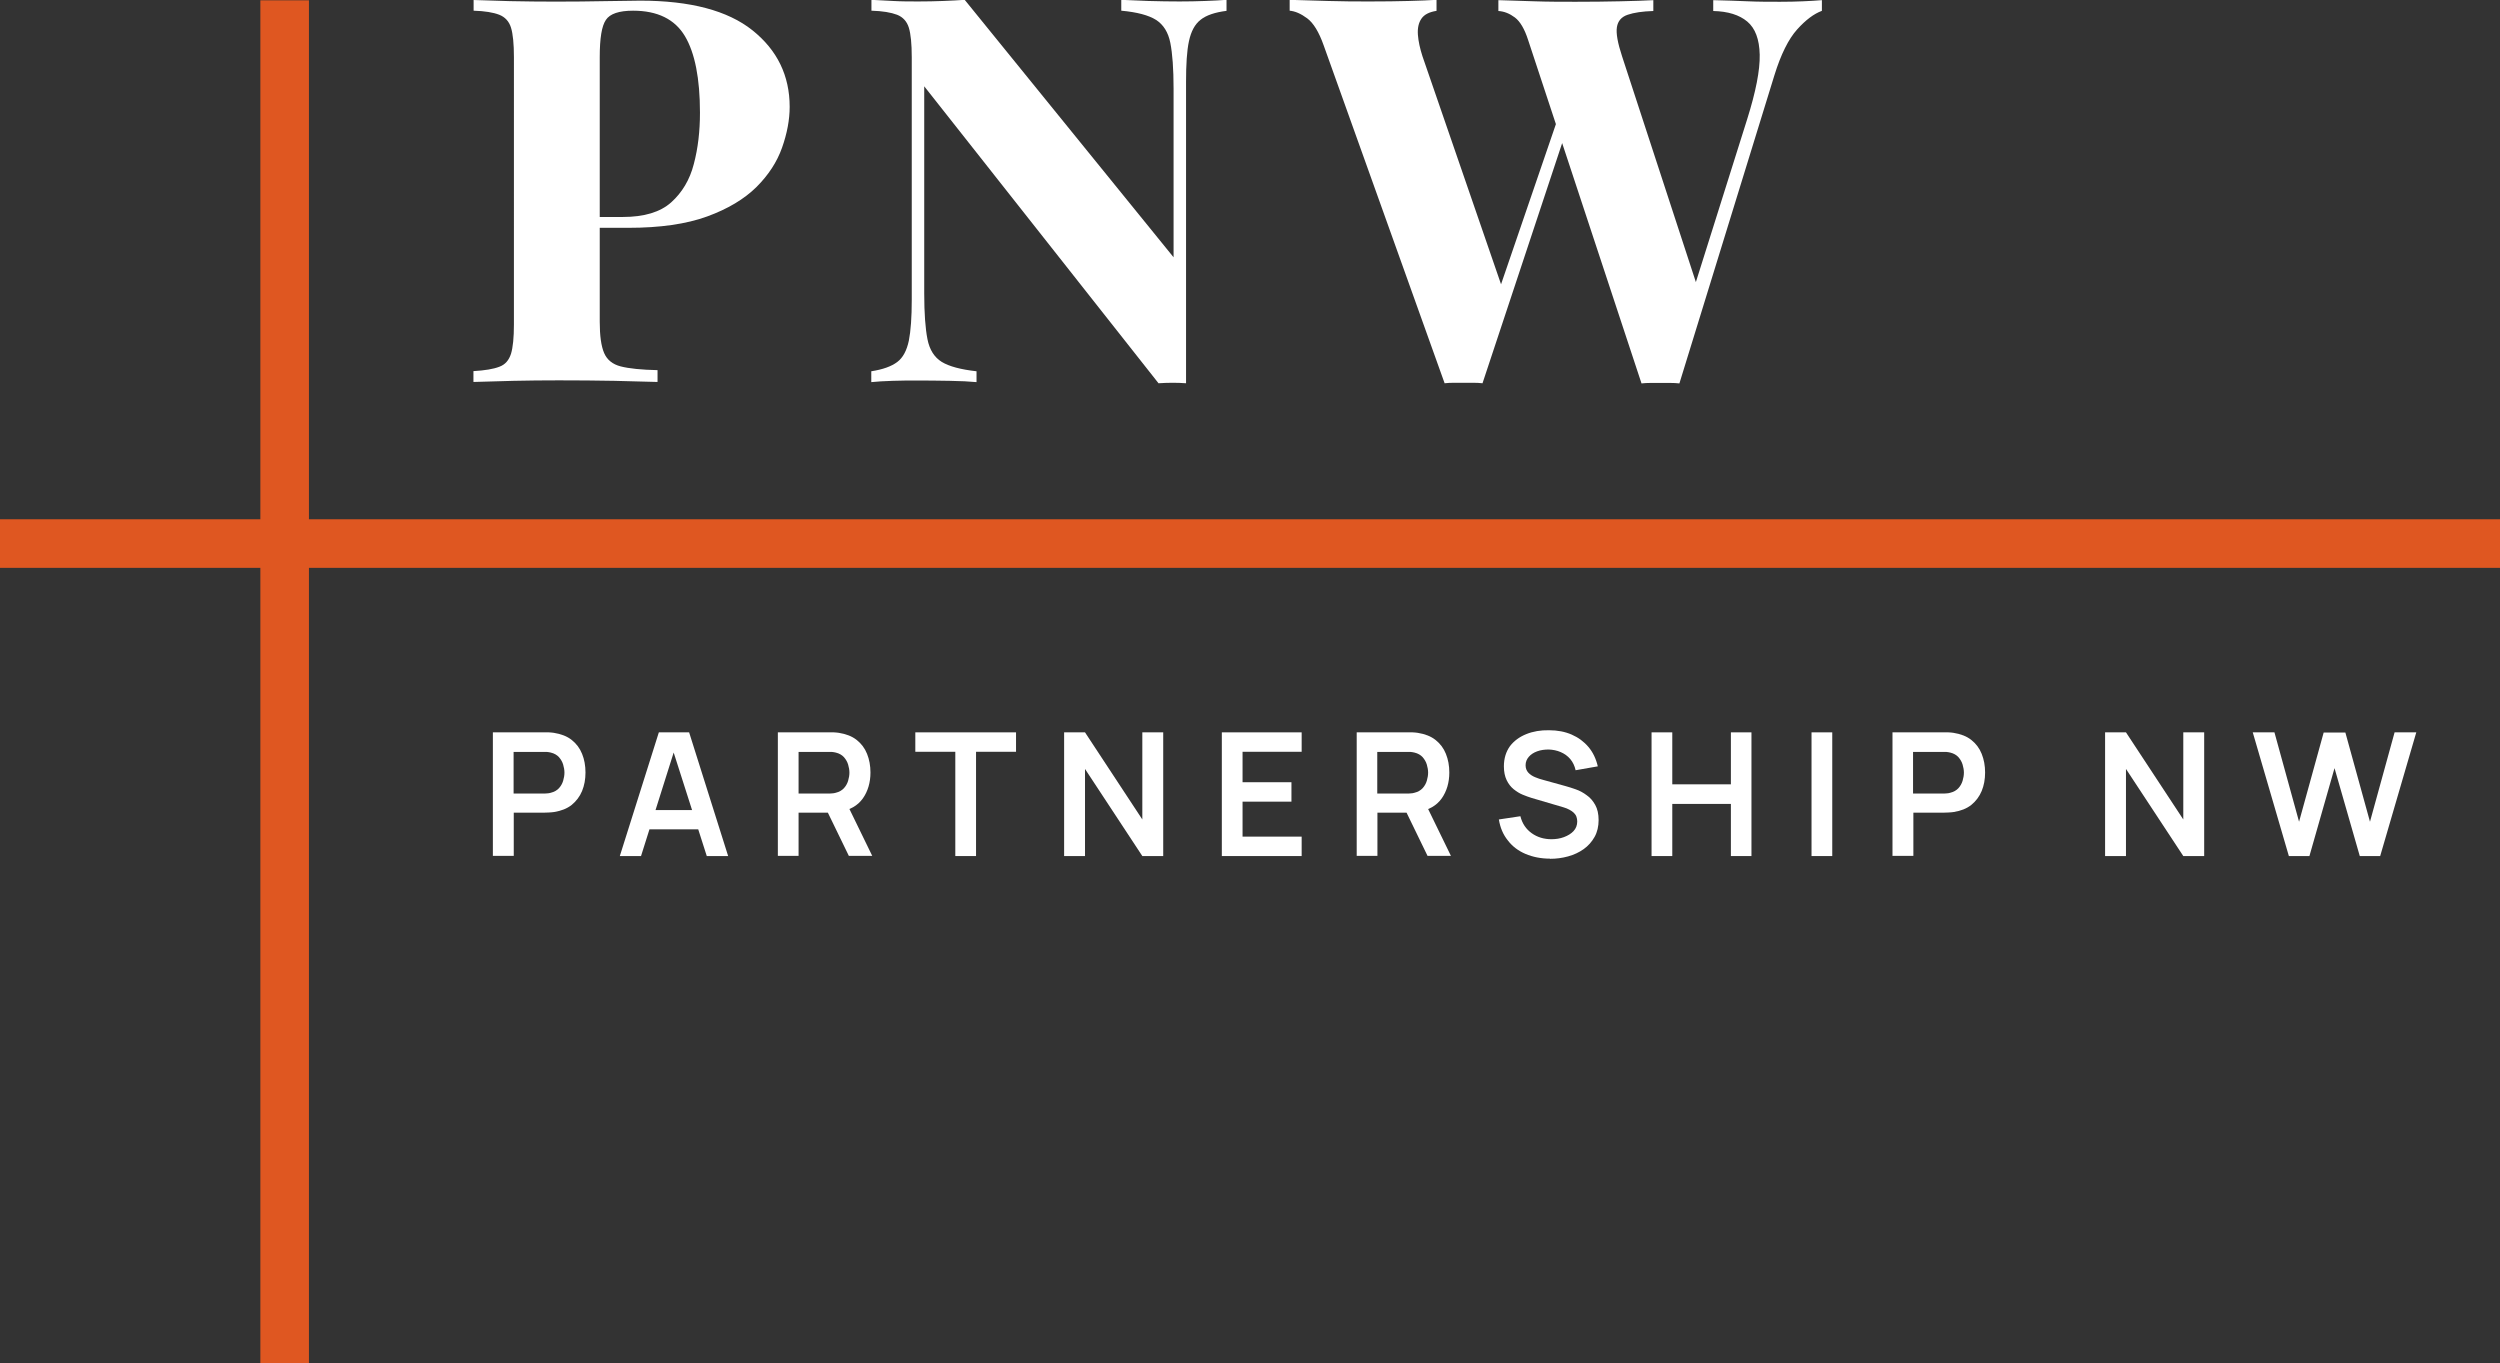 <svg xmlns="http://www.w3.org/2000/svg" id="Layer_2" viewBox="0 0 154.4 84.19"><rect x="0" y="0" width="154.4" height="84.19" fill="#333333" stroke="none"/><defs><style>.cls-1{fill:#fff;}.cls-2{fill:none;stroke:#df5721;stroke-miterlimit:10;stroke-width:3px;}</style></defs><g id="Layer_1-2"><line class="cls-2" x1="17.58" y1=".02" x2="17.58" y2="84.19"></line><line class="cls-2" x1="154.4" y1="33.57" y2="33.57"></line><path class="cls-1" d="M30.44,52.87v-7.64h3.16c.07,0,.17,0,.29,0,.12,0,.22.02.32.03.44.07.81.21,1.1.44.29.23.5.51.64.86.14.34.21.73.21,1.15s-.07.8-.21,1.14c-.14.34-.36.63-.64.86-.29.23-.65.37-1.09.44-.1.01-.21.03-.33.03-.12,0-.21.01-.28.01h-1.88v2.67h-1.28ZM31.72,49.01h1.82c.07,0,.15,0,.24-.01.09,0,.17-.02.24-.04.21-.05.38-.15.5-.28.12-.13.21-.29.26-.46.05-.17.08-.34.08-.5s-.03-.33-.08-.5c-.05-.17-.14-.32-.26-.46-.12-.13-.29-.23-.5-.28-.07-.02-.16-.03-.24-.04-.09,0-.17,0-.24,0h-1.82v2.58Z"></path><path class="cls-1" d="M38.28,52.87l2.41-7.64h1.87l2.41,7.64h-1.32l-2.19-6.85h.29l-2.16,6.85h-1.32ZM39.62,51.22v-1.19h4.01v1.19h-4.01Z"></path><path class="cls-1" d="M48.04,52.87v-7.64h3.16c.07,0,.17,0,.29,0,.12,0,.22.02.32.03.44.07.81.21,1.1.44.29.23.5.51.64.86s.21.73.21,1.15c0,.62-.16,1.16-.47,1.6-.32.45-.8.72-1.45.83l-.55.05h-1.97v2.67h-1.28ZM49.32,49.01h1.82c.07,0,.15,0,.24-.01.09,0,.17-.02.24-.04.21-.05.38-.15.5-.28.12-.13.21-.29.26-.46.05-.17.08-.34.08-.5s-.03-.33-.08-.5c-.05-.17-.14-.32-.26-.46-.12-.13-.29-.23-.5-.28-.07-.02-.16-.03-.24-.04-.09,0-.17,0-.24,0h-1.82v2.58ZM52.43,52.87l-1.51-3.11,1.3-.29,1.65,3.39h-1.45Z"></path><path class="cls-1" d="M59,52.87v-6.44h-2.47v-1.2h6.22v1.2h-2.47v6.44h-1.28Z"></path><path class="cls-1" d="M65.72,52.87v-7.64h1.29l3.54,5.38v-5.38h1.29v7.64h-1.29l-3.54-5.38v5.38h-1.29Z"></path><path class="cls-1" d="M75.46,52.87v-7.64h4.93v1.2h-3.65v1.88h3.02v1.2h-3.02v2.16h3.65v1.2h-4.93Z"></path><path class="cls-1" d="M83.79,52.87v-7.64h3.16c.07,0,.17,0,.29,0,.12,0,.22.02.32.03.44.07.81.21,1.1.44.29.23.5.51.64.86s.21.73.21,1.15c0,.62-.16,1.16-.47,1.6-.32.45-.8.72-1.45.83l-.55.05h-1.97v2.67h-1.28ZM85.06,49.01h1.82c.07,0,.15,0,.24-.01.09,0,.17-.02.24-.04.21-.05.38-.15.5-.28.12-.13.21-.29.26-.46.05-.17.08-.34.08-.5s-.03-.33-.08-.5c-.05-.17-.14-.32-.26-.46-.12-.13-.29-.23-.5-.28-.07-.02-.16-.03-.24-.04-.09,0-.17,0-.24,0h-1.82v2.58ZM88.17,52.87l-1.51-3.11,1.3-.29,1.65,3.39h-1.45Z"></path><path class="cls-1" d="M95.73,53.03c-.56,0-1.06-.1-1.51-.29-.45-.19-.82-.47-1.1-.84-.29-.36-.47-.79-.55-1.29l1.33-.2c.11.45.35.8.7,1.05.35.25.76.37,1.22.37.27,0,.53-.04.77-.13s.44-.21.59-.37.23-.36.23-.6c0-.11-.02-.2-.05-.29s-.09-.17-.16-.24c-.07-.07-.16-.13-.27-.19-.11-.06-.23-.11-.37-.15l-1.97-.58c-.17-.05-.35-.12-.55-.2-.2-.08-.38-.2-.56-.34-.18-.15-.32-.33-.43-.56-.11-.23-.17-.51-.17-.85,0-.49.13-.9.37-1.24.25-.33.59-.58,1.01-.75.42-.17.89-.25,1.41-.24.52,0,.99.09,1.4.27.41.18.75.43,1.03.76.28.33.47.73.58,1.2l-1.37.24c-.06-.27-.17-.5-.33-.69-.16-.19-.36-.33-.59-.43s-.48-.15-.74-.16c-.25,0-.49.03-.71.11-.22.08-.39.19-.52.34-.13.15-.2.32-.2.52,0,.19.06.34.17.46s.25.21.42.28.34.13.51.17l1.37.38c.19.05.4.12.63.2.23.08.46.2.67.36.22.15.39.35.53.6s.21.56.21.94-.08.74-.25,1.04c-.17.3-.39.55-.67.75-.28.2-.6.35-.96.45-.36.1-.73.15-1.13.15Z"></path><path class="cls-1" d="M102,52.87v-7.64h1.28v3.21h3.62v-3.21h1.27v7.64h-1.27v-3.22h-3.62v3.22h-1.28Z"></path><path class="cls-1" d="M111.88,52.87v-7.64h1.28v7.64h-1.28Z"></path><path class="cls-1" d="M116.88,52.87v-7.64h3.16c.07,0,.17,0,.29,0,.12,0,.22.02.32.03.44.07.81.21,1.1.44.29.23.5.51.64.86s.21.73.21,1.15-.07.8-.21,1.14-.36.63-.64.86c-.29.23-.65.37-1.09.44-.1.01-.21.03-.33.03-.12,0-.21.01-.28.01h-1.88v2.67h-1.28ZM118.15,49.01h1.82c.07,0,.15,0,.24-.01.09,0,.17-.02.24-.04.21-.05.38-.15.5-.28.12-.13.21-.29.26-.46.05-.17.08-.34.08-.5s-.03-.33-.08-.5c-.05-.17-.14-.32-.26-.46-.12-.13-.29-.23-.5-.28-.07-.02-.16-.03-.24-.04-.09,0-.17,0-.24,0h-1.82v2.58Z"></path><path class="cls-1" d="M130.01,52.87v-7.64h1.29l3.54,5.38v-5.38h1.29v7.64h-1.29l-3.54-5.38v5.38h-1.29Z"></path><path class="cls-1" d="M141.36,52.87l-2.23-7.64h1.34l1.52,5.52,1.52-5.51h1.34s1.52,5.51,1.52,5.51l1.52-5.52h1.34l-2.23,7.64h-1.26l-1.56-5.43-1.55,5.43h-1.26Z"></path><path class="cls-1" d="M29.24,0c.56.02,1.31.04,2.25.07.94.02,1.88.03,2.82.03,1.07,0,2.1-.01,3.1-.03,1-.02,1.71-.03,2.13-.03,3.09,0,5.4.61,6.93,1.83,1.53,1.22,2.3,2.8,2.3,4.73,0,.8-.16,1.64-.47,2.52-.31.88-.84,1.69-1.58,2.43-.75.74-1.76,1.35-3.05,1.82s-2.91.7-4.87.7h-3.4v-.67h3.07c1.31,0,2.31-.3,2.98-.9s1.15-1.39,1.4-2.37c.26-.98.38-2.03.38-3.17,0-2.11-.31-3.69-.93-4.73-.62-1.04-1.69-1.57-3.2-1.57-.87,0-1.43.19-1.68.57-.26.38-.38,1.14-.38,2.3v16.34c0,.87.09,1.51.27,1.93.18.42.52.7,1.03.83.51.13,1.27.21,2.27.23v.73c-.69-.02-1.58-.04-2.67-.07-1.09-.02-2.23-.03-3.43-.03-.96,0-1.89.01-2.8.03-.91.02-1.73.05-2.47.07v-.67c.71-.04,1.24-.13,1.6-.27.36-.13.59-.4.72-.8.12-.4.18-1,.18-1.8V3.53c0-.82-.06-1.43-.18-1.82-.12-.39-.37-.66-.73-.8s-.89-.23-1.58-.25v-.67Z"></path><path class="cls-1" d="M75.75,0v.67c-.71.09-1.25.27-1.6.55-.36.28-.59.72-.72,1.32s-.18,1.45-.18,2.53v18.6c-.27-.02-.54-.03-.82-.03s-.57.01-.88.03l-14.47-18.34v12.8c0,1.22.07,2.16.2,2.82.13.66.43,1.12.88,1.4.46.28,1.17.47,2.15.58v.67c-.42-.04-.98-.07-1.67-.08s-1.33-.02-1.93-.02c-.51,0-1.03,0-1.57.02s-.98.04-1.33.08v-.67c.71-.11,1.24-.3,1.6-.57.36-.27.59-.71.72-1.32.12-.61.18-1.45.18-2.52V3.53c0-.82-.06-1.43-.18-1.82-.12-.39-.37-.66-.73-.8-.37-.14-.89-.23-1.58-.25v-.67c.36.02.8.04,1.33.07s1.06.03,1.57.03,1.04-.01,1.53-.03.93-.04,1.33-.07l12.9,15.9V5.47c0-1.22-.07-2.16-.2-2.82s-.43-1.13-.88-1.42c-.46-.29-1.17-.48-2.15-.57v-.67c.42.02.98.04,1.67.07.69.02,1.33.03,1.93.03.53,0,1.06-.01,1.58-.03s.96-.04,1.32-.07Z"></path><path class="cls-1" d="M88.72,0v.67c-.45.07-.76.23-.93.48-.18.26-.25.59-.22,1s.13.85.28,1.32l5.1,14.8-.9,1.2,4.27-12.47.47.9-5.23,15.77c-.18-.02-.37-.03-.57-.03h-1.2c-.2,0-.39.01-.57.03l-7.47-20.87c-.29-.82-.63-1.38-1.02-1.67-.39-.29-.75-.44-1.08-.47v-.67c.67.02,1.46.04,2.37.07s1.78.03,2.6.03c.89,0,1.68-.01,2.38-.03s1.27-.04,1.72-.07ZM112.52,0v.67c-.49.18-1,.56-1.53,1.15-.53.59-1,1.53-1.4,2.82l-5.87,19.04c-.18-.02-.37-.03-.57-.03h-1.2c-.2,0-.39.01-.57.03l-7-21.2c-.22-.69-.5-1.16-.82-1.4-.32-.24-.66-.38-1.02-.4v-.67c.62.02,1.36.04,2.22.07s1.71.03,2.55.03c.98,0,1.89-.01,2.75-.03.86-.02,1.54-.04,2.05-.07v.67c-.67.02-1.2.1-1.58.23-.39.13-.61.39-.67.77-.06.38.05.98.32,1.8l4.73,14.47-.77,1.37,3.77-11.97c.53-1.69.79-3.01.77-3.97-.02-.96-.28-1.64-.77-2.05-.49-.41-1.19-.63-2.1-.65v-.67c.76.02,1.47.04,2.13.07s1.33.03,2,.03c.51,0,.98-.01,1.42-.03s.82-.04,1.15-.07Z"></path></g></svg>
